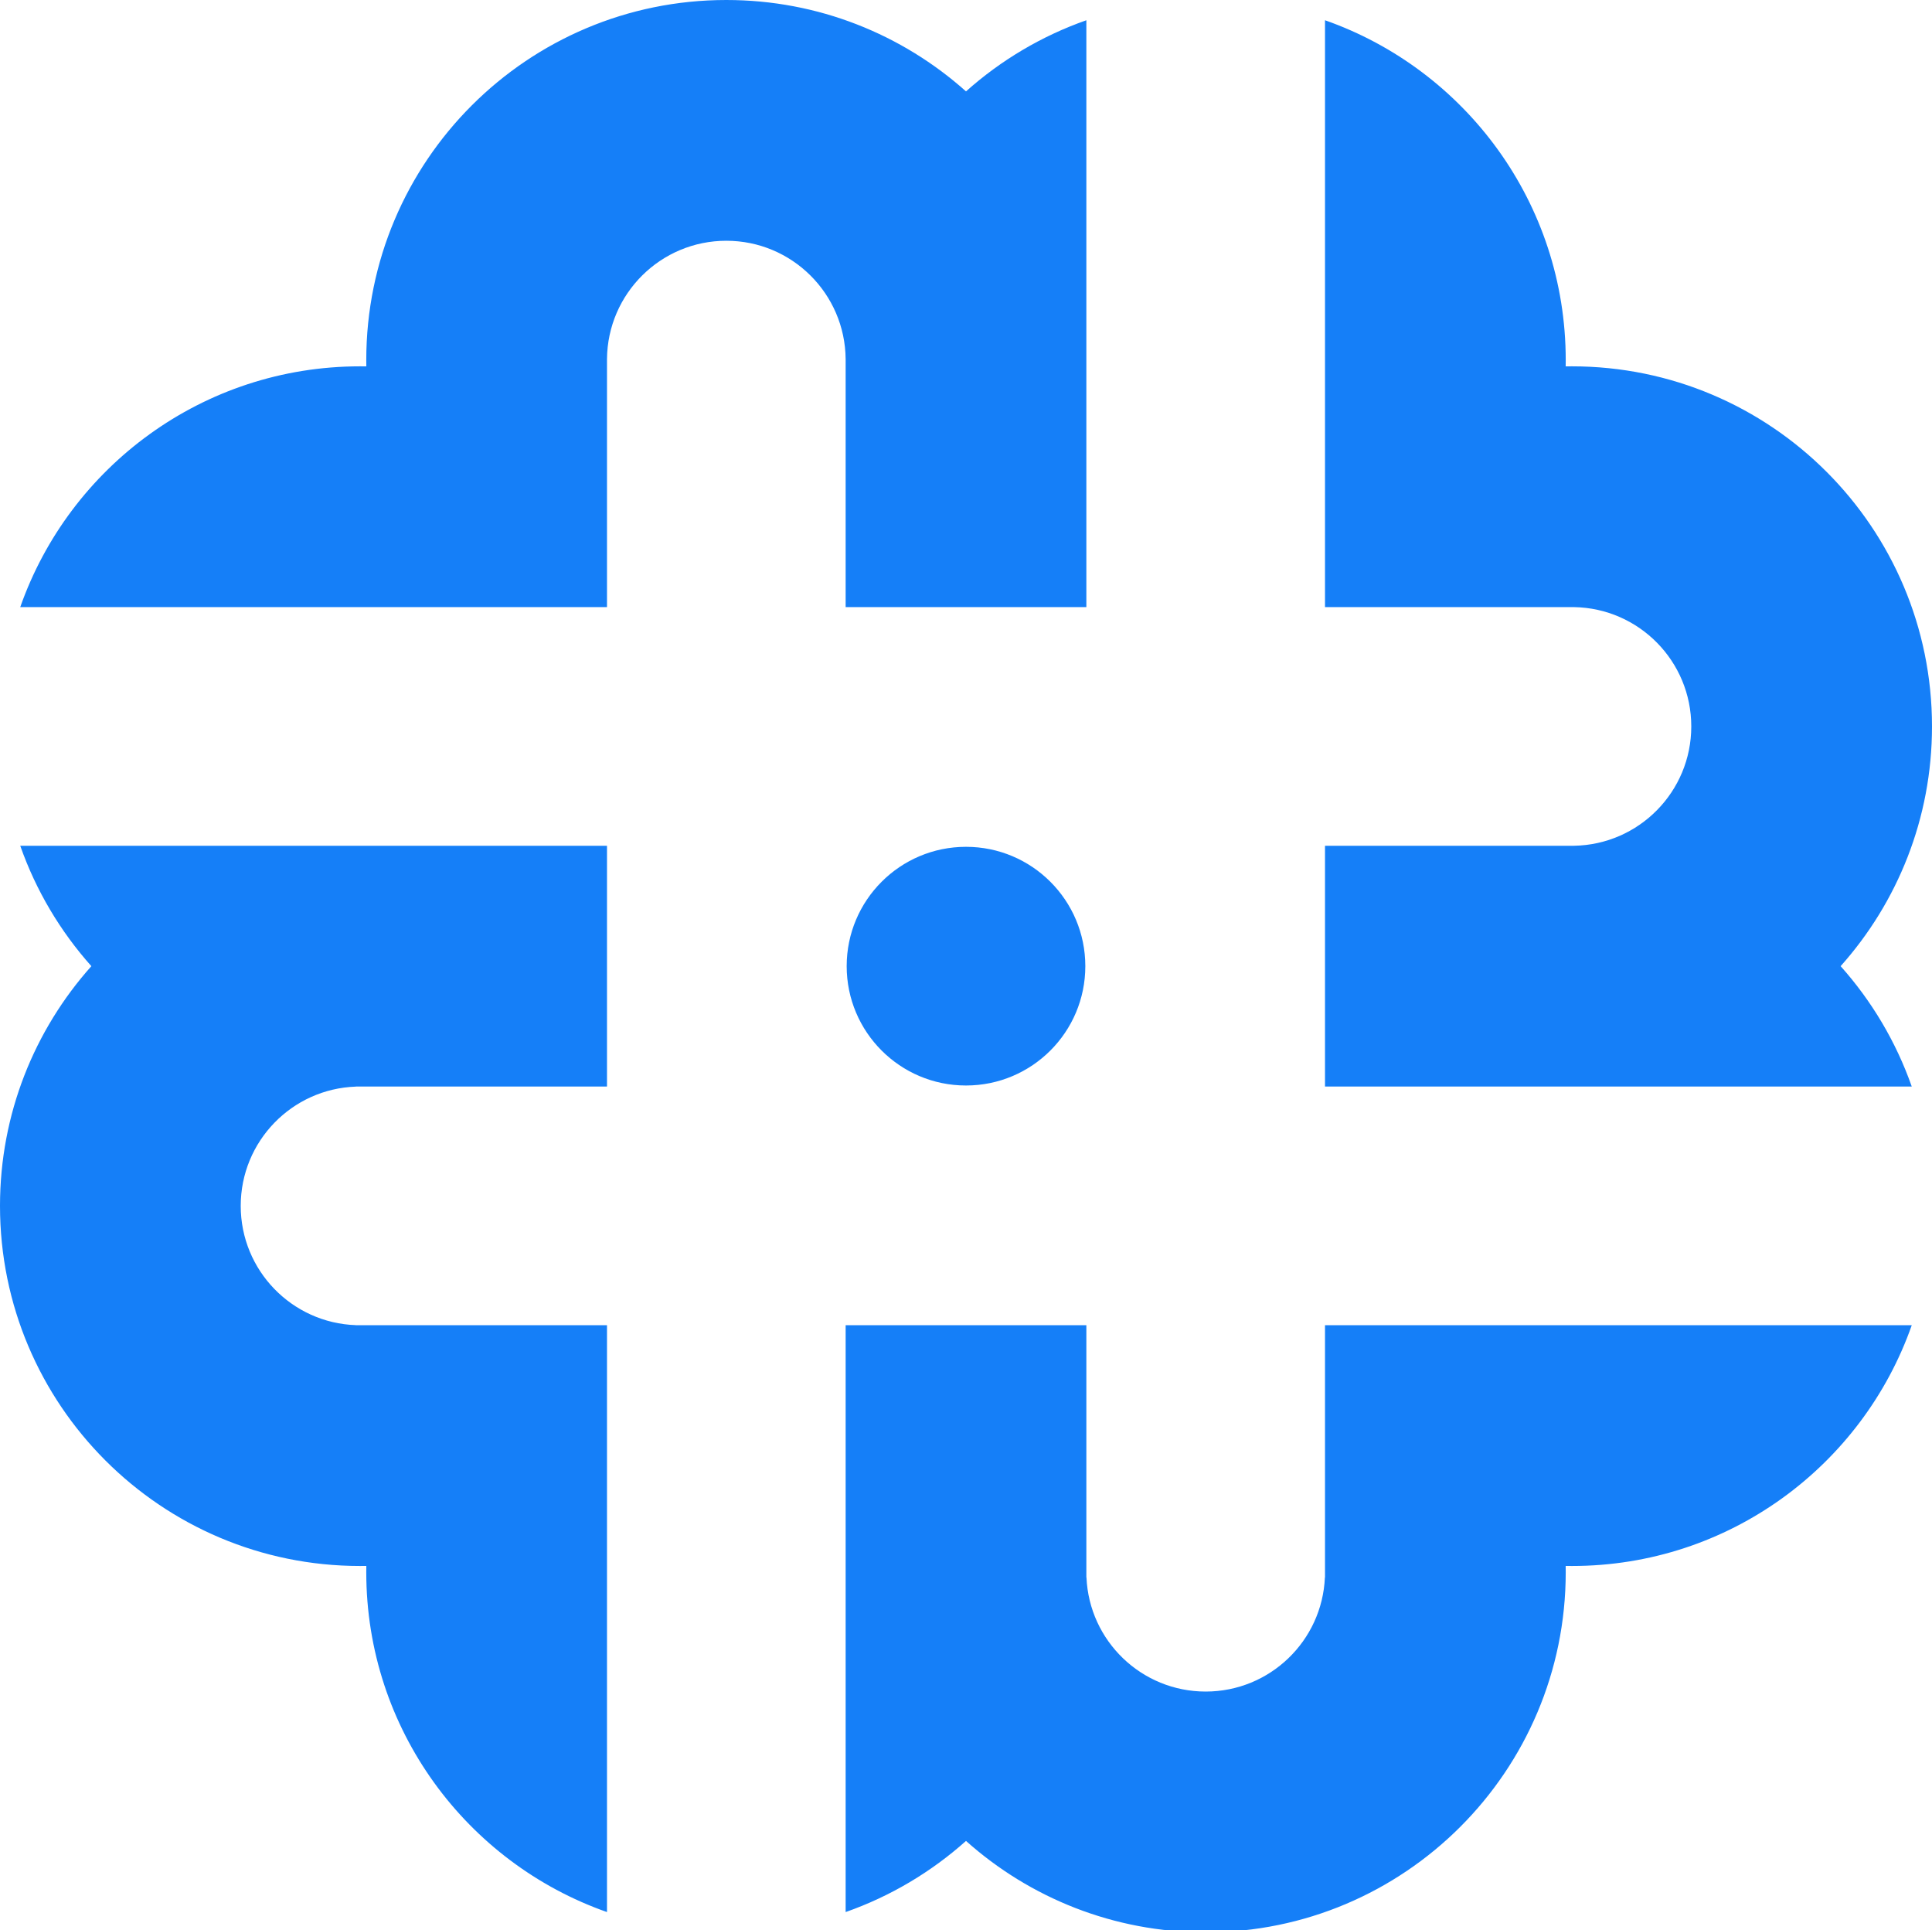 <svg viewBox="0 0 931 930" fill="none" xmlns="http://www.w3.org/2000/svg">
<path fill-rule="evenodd" clip-rule="evenodd" d="M523.5 760V757.5V638.5H407.5V757.5V921.245C429.109 913.657 448.762 901.912 465.5 886.97C496.175 914.355 536.644 931 581 931C676.821 931 754.5 853.321 754.5 757.5C754.5 756.489 754.491 755.481 754.474 754.474C755.481 754.491 756.489 754.5 757.5 754.5C833.167 754.5 897.521 706.061 921.245 638.5H757.5H638.5V757.5V760H638.447C637.138 790.596 611.919 815 581 815C550.081 815 524.862 790.596 523.553 760H523.5ZM292.5 921.245C224.939 897.521 176.5 833.167 176.5 757.5C176.5 756.489 176.509 755.481 176.526 754.474C175.519 754.491 174.511 754.5 173.5 754.5C77.679 754.5 0 676.821 0 581C0 536.644 16.645 496.175 44.029 465.5C29.088 448.762 17.343 429.109 9.755 407.5H173.5H292.5V523.5H173.5H171.5V523.534C140.67 524.588 116 549.913 116 581C116 612.087 140.67 637.412 171.5 638.466V638.5H173.5H292.5V757.5V921.245ZM407.5 292.5H523.5V173.5V9.755C501.891 17.343 482.238 29.088 465.5 44.029C434.825 16.645 394.356 0 350 0C254.179 0 176.5 77.679 176.5 173.5C176.5 174.511 176.509 175.519 176.526 176.526C175.519 176.509 174.511 176.5 173.5 176.5C97.832 176.5 33.478 224.939 9.755 292.5H173.5H292.5V173.5V173H292.502C292.771 141.474 318.41 116 350 116C381.59 116 407.229 141.474 407.498 173H407.5V173.5V292.5ZM757.5 407.5H638.5V523.5H757.5H921.245C913.657 501.891 901.912 482.238 886.97 465.5C914.355 434.825 931 394.356 931 350C931 254.179 853.321 176.5 757.5 176.5C756.489 176.5 755.481 176.509 754.474 176.526C754.491 175.519 754.5 174.511 754.5 173.5C754.5 97.832 706.061 33.478 638.5 9.755V173.5V292.5H757.5H758.5V292.509C789.795 293.042 815 318.578 815 350C815 381.422 789.795 406.958 758.5 407.491V407.5H757.5ZM523 465.5C523 433.744 497.256 408 465.5 408C433.744 408 408 433.744 408 465.5C408 497.256 433.744 523 465.5 523C497.256 523 523 497.256 523 465.5Z" fill="#157FF8"/>
</svg>
